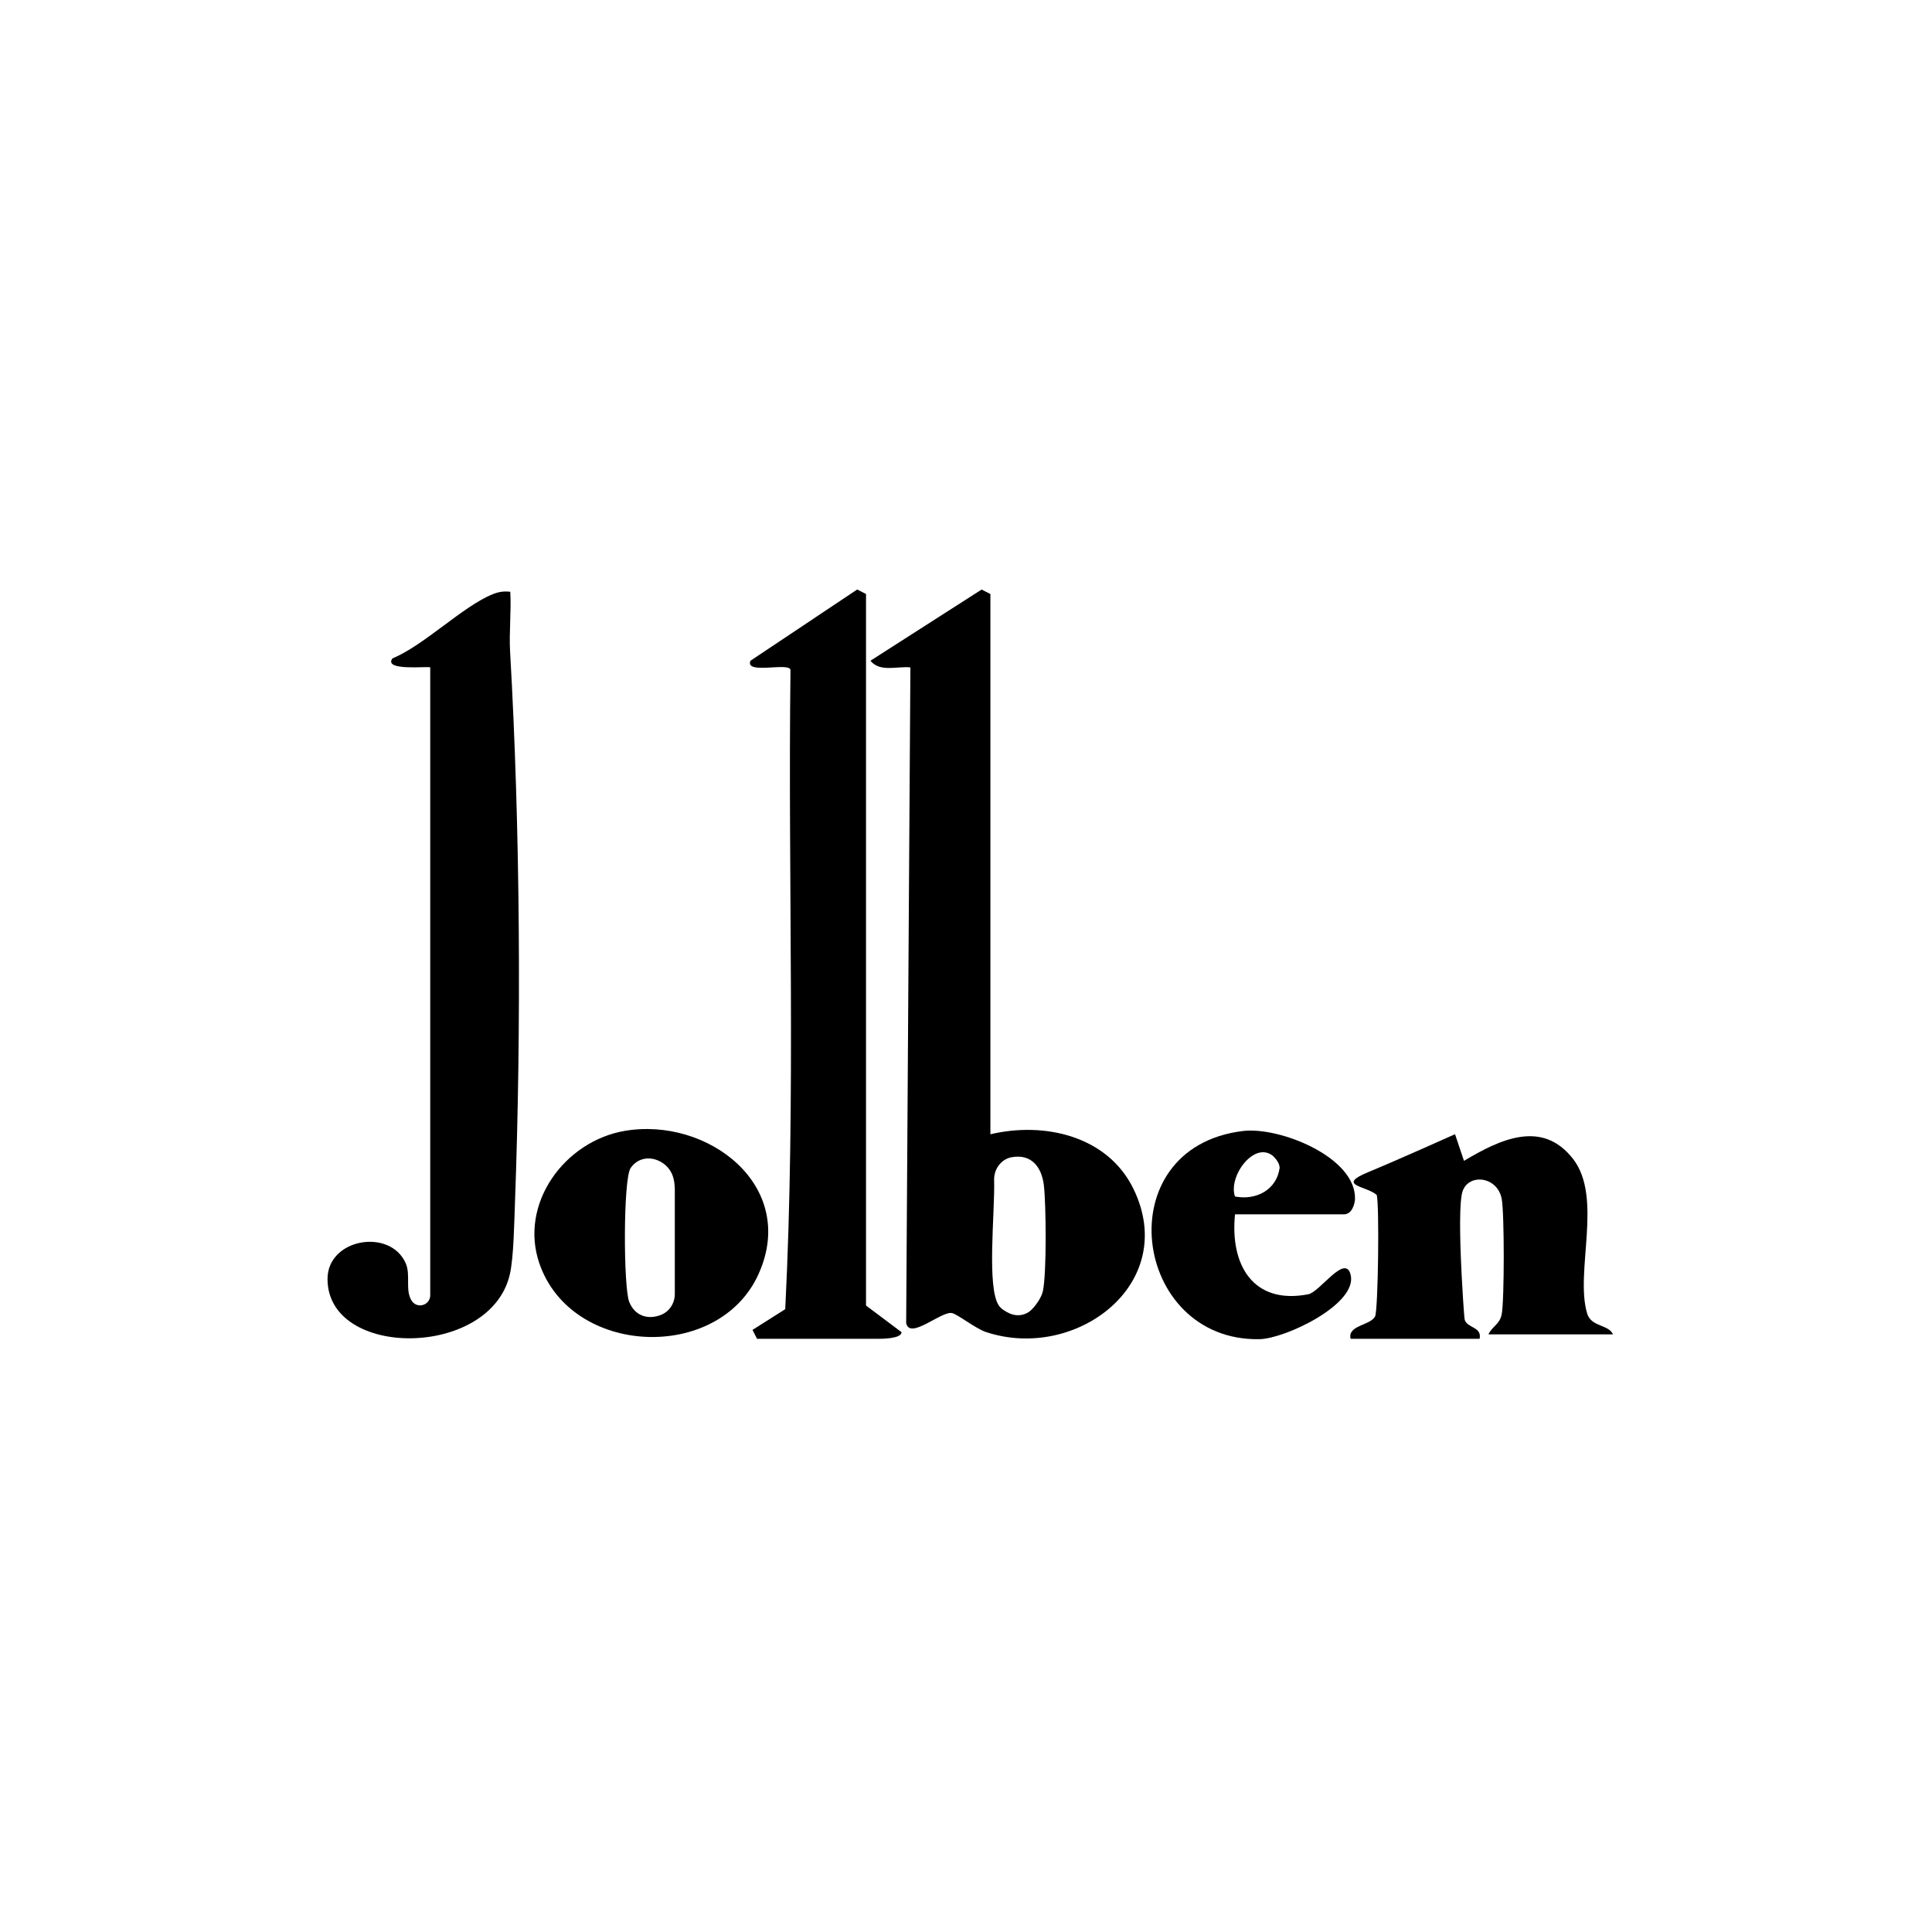 <?xml version="1.0" encoding="UTF-8"?>
<svg xmlns="http://www.w3.org/2000/svg" id="Capa_1" data-name="Capa 1" viewBox="0 0 320 320">
  <path d="M164.05,187.87c8.95-2.12,19.43.27,23.7,9.07,7.62,15.73-9.59,28.61-24.43,23.69-1.75-.58-4.78-3-5.66-3.15-1.82-.31-7,4.51-7.57,1.65l.7-108.59c-2.19-.23-5.02.86-6.62-1.1l18.41-11.79,1.46.74v89.48ZM167.54,191.67c-.11.02-.23.05-.35.09-1.57.49-2.58,2.04-2.53,3.69.15,5.4-1.28,17.89.81,20.83.35.5,1.05.95,1.79,1.28,1.22.54,2.65.31,3.59-.63s1.69-2.2,1.88-3.06c.64-2.83.54-14.35.17-17.53-.35-2.99-2.04-5.29-5.36-4.66Z"></path>
  <path d="M71.26,110.54c-.24-.24-7.8.67-6.27-1.48,5.31-2.21,11.68-8.65,16.62-10.64.99-.4,1.85-.53,2.91-.4.18,3.3-.22,6.68-.03,9.97,1.67,28.93,1.88,62.26.8,91.33-.12,3.16-.2,8.87-.83,11.69-3.15,14.03-30.28,14.11-30.21.79.03-6.68,10.38-8.42,12.95-2.56.87,1.98-.17,4.49,1.03,6.27.49.72,1.48.91,2.22.46h0c.5-.3.81-.84.81-1.43v-104Z"></path>
  <path d="M143.43,216.23l5.89,4.42c0,1.1-3.25,1.1-4.05,1.1h-19.88l-.75-1.48,5.42-3.43c1.78-35.22.43-70.59.87-105.88-.2-1.34-7.6.84-6.63-1.52l17.68-11.8,1.46.75v117.83Z"></path>
  <path d="M223.7,221.75c-.53-2.26,3.2-2.17,4.05-3.69.52-.94.74-18.77.27-20.15-1.73-1.51-6.79-1.54-1.37-3.78,4.79-1.98,14.35-6.27,14.35-6.27l1.48,4.41c5.92-3.52,12.9-6.91,18.04-.35,5.03,6.41.3,18.74,2.36,25.63.68,2.27,3.56,1.8,4.28,3.46h-20.62c.59-1.33,1.87-1.64,2.19-3.33.45-2.39.45-16.72,0-19.11-.74-3.92-5.95-4.32-6.61-.76-.52,2.79-.19,10.08-.03,13.29.05,1.11.4,7.16.52,7.52.47,1.39,2.87,1.13,2.46,3.13h-21.36Z"></path>
  <path d="M103.47,187.31c13.74-2.35,28.73,9.07,22.19,23.67-6.59,14.73-31.07,13.72-36.34-1.77-3.35-9.84,4.17-20.19,14.15-21.9ZM109.45,217.8c1.41-.54,2.32-1.95,2.32-3.46v-17.26c0-.26,0-1.65-.51-2.72-1.17-2.49-4.87-3.64-6.8-.91-1.26,1.77-1.21,19.88-.23,22.22,1.02,2.43,3.22,2.9,5.22,2.13Z"></path>
  <path d="M204.56,201.13c-.86,8.31,2.95,15.03,12.14,13.24,1.92-.38,6.1-6.77,7-3.26,1.26,4.87-10.82,10.62-15.09,10.7-21.07.4-25.4-31.72-2.75-34.48,6.09-.74,18.74,4.34,18.57,11.24-.02.83-.5,2.56-1.82,2.56h-18.04ZM204.55,198.18c3.51.67,6.9-1.09,7.4-4.75-.03-.71-.47-1.34-1.09-1.96-3.11-2.56-7.47,3.38-6.31,6.7Z"></path>
</svg>
